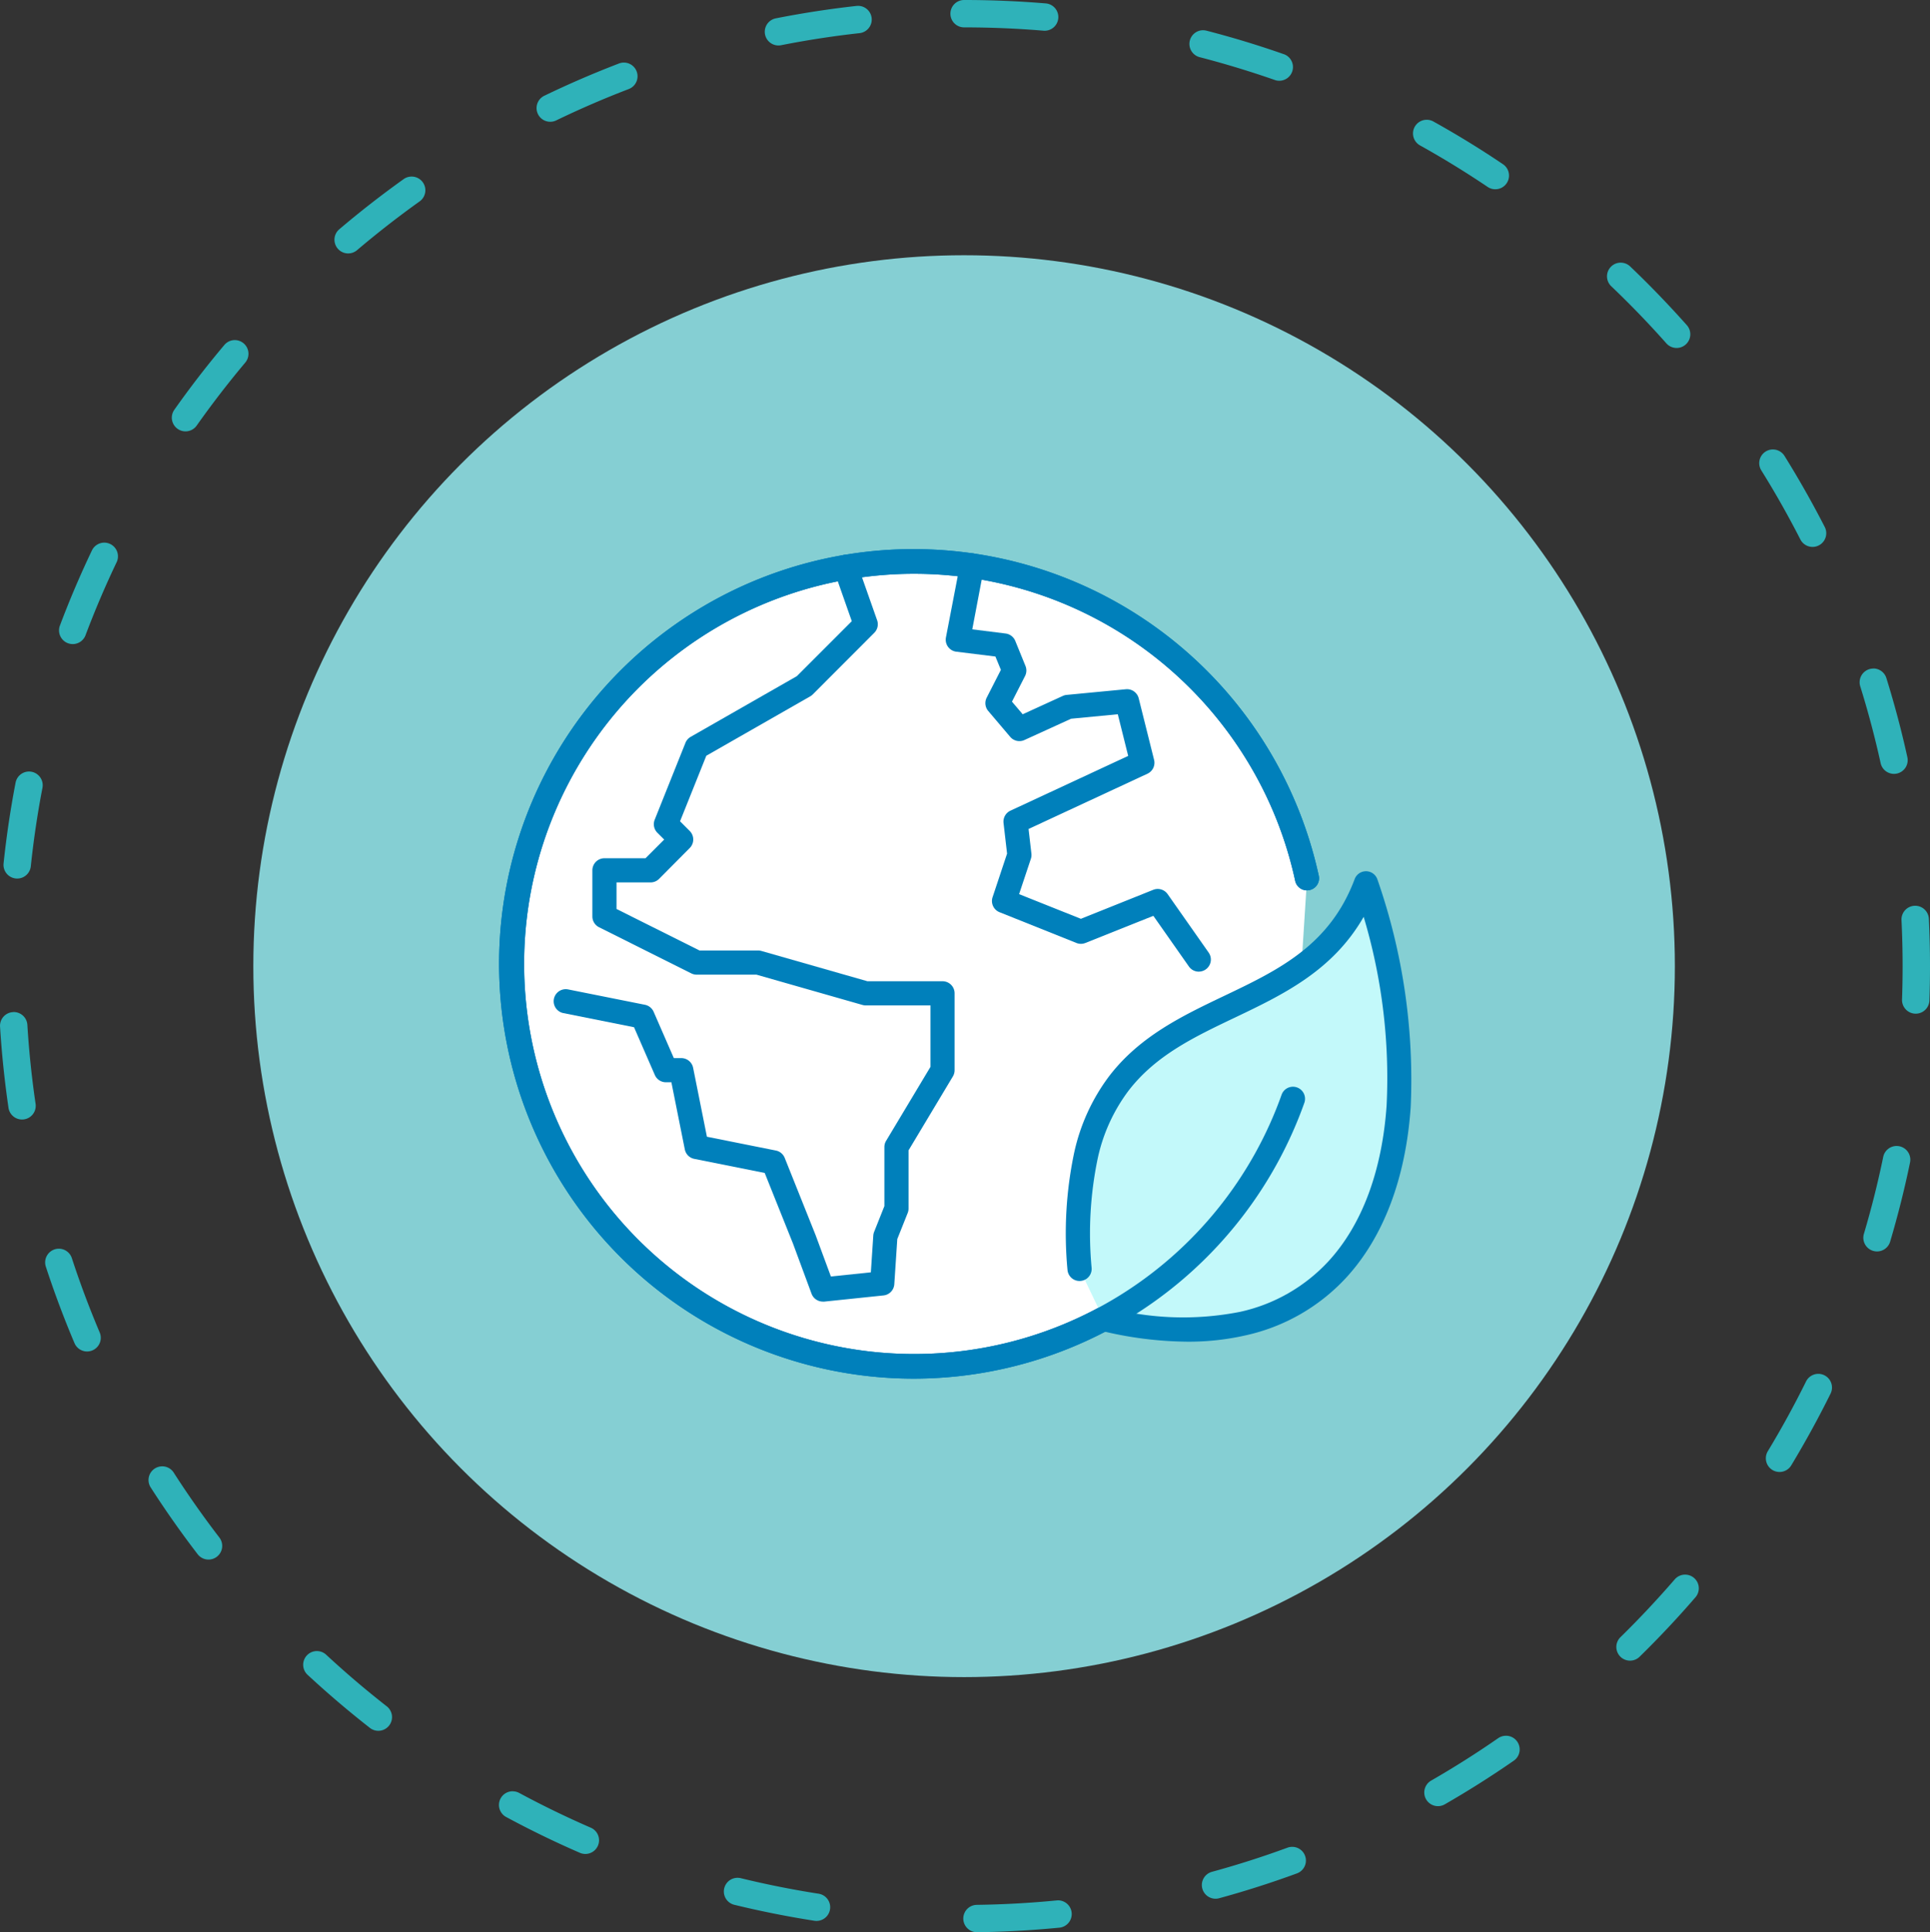 <svg xmlns="http://www.w3.org/2000/svg" width="119.856" height="119.965" viewBox="0 0 119.856 119.965"><rect x="0" y="0" width="119.856" height="119.965" fill="#333333" stroke="none"/><g transform="translate(-1259.196 -25.691)"><g transform="translate(0.25 0.211)"><circle cx="44.14" cy="44.14" r="44.14" transform="translate(1274.678 41.327)" fill="#85cfd3"/></g><g transform="translate(1289.928 59.537)"><path d="M49.566,34.365A25,25,0,1,1,50.437,20.7" fill="#fff"/><path d="M26,51.75A25.757,25.757,0,0,1,15.977,2.274,25.761,25.761,0,0,1,51.17,20.543a.75.75,0,0,1-1.466.316,24.049,24.049,0,0,0-3.062-7.593,24.221,24.221,0,1,0,2.218,20.848.75.75,0,0,1,1.414.5A25.761,25.761,0,0,1,26,51.75Z" fill="#0080bb"/><path d="M37.8,48.044C54.448,52.015,59.538,37.51,54.1,21,50,31.944,34.945,25.787,36.312,44.938" fill="#c3f9fa"/><path d="M43.014,49.455a23.283,23.283,0,0,1-5.385-.682.75.75,0,0,1,.348-1.459,18.252,18.252,0,0,0,8.287.291,10.533,10.533,0,0,0,5.506-3.146c2.079-2.261,3.326-5.6,3.608-9.662a34.834,34.834,0,0,0-1.424-11.719c-1.926,3.359-5.018,4.834-8.021,6.267-2.52,1.2-4.9,2.339-6.584,4.531a10.756,10.756,0,0,0-1.911,4.2,22.84,22.84,0,0,0-.378,6.805.75.75,0,1,1-1.5.107,24.29,24.29,0,0,1,.413-7.253,12.221,12.221,0,0,1,2.182-4.775c1.9-2.477,4.559-3.745,7.128-4.971,3.377-1.611,6.567-3.134,8.112-7.255a.75.75,0,0,1,1.415.029A37.763,37.763,0,0,1,56.874,34.9c-.305,4.4-1.689,8.059-4,10.573A12.006,12.006,0,0,1,46.6,49.067,15.952,15.952,0,0,1,43.014,49.455Z" fill="#0080bb"/><path d="M26,51.75A25.757,25.757,0,0,1,15.977,2.274,25.761,25.761,0,0,1,51.17,20.543a.75.75,0,0,1-1.466.316,24.049,24.049,0,0,0-3.062-7.593,24.221,24.221,0,1,0,2.218,20.848.75.75,0,0,1,1.414.5A25.761,25.761,0,0,1,26,51.75Z" fill="#0080bb"/><path d="M20.366,46.966a.75.75,0,0,1-.7-.49l-1.151-3.11L16.758,38.98l-4.374-.875a.75.75,0,0,1-.588-.588l-.834-4.169h-.339a.75.75,0,0,1-.688-.45L8.643,29.932l-4.388-.877a.75.75,0,1,1,.294-1.471l4.772.954a.75.75,0,0,1,.54.436l1.253,2.874h.463a.75.75,0,0,1,.735.6l.857,4.282,4.282.857a.75.75,0,0,1,.549.457l1.909,4.772.007.018.952,2.573,2.482-.258.151-2.284a.75.75,0,0,1,.052-.228l.637-1.6V37.37a.75.75,0,0,1,.107-.386l2.756-4.594V28.576H23.031a.75.75,0,0,1-.206-.029l-6.581-1.88H12.532a.75.75,0,0,1-.335-.079L6.47,23.724a.75.75,0,0,1-.415-.671V20.19a.75.75,0,0,1,.75-.75H9.357l1.159-1.159-.424-.424a.75.75,0,0,1-.166-.809l1.909-4.772a.75.75,0,0,1,.324-.373l6.594-3.768,3.413-3.413L21.068,1.6a.75.75,0,1,1,1.415-.5l1.256,3.563a.75.75,0,0,1-.177.78L19.743,9.267a.75.75,0,0,1-.158.121l-6.454,3.688L11.5,17.146l.6.6a.75.75,0,0,1,0,1.061L10.2,20.72a.75.75,0,0,1-.53.22H7.555v1.65l5.154,2.577h3.64a.75.75,0,0,1,.206.029l6.581,1.88H27.8a.75.75,0,0,1,.75.75V32.6a.75.75,0,0,1-.107.386L25.69,37.577v3.61a.75.75,0,0,1-.053.278l-.646,1.619-.185,2.8a.75.75,0,0,1-.671.7l-3.69.384A.753.753,0,0,1,20.366,46.966Z" fill="#0080bb"/><path d="M43.716,26.481a.749.749,0,0,1-.615-.319l-2.209-3.147L36.672,24.7a.75.75,0,0,1-.557,0l-4.773-1.909a.75.75,0,0,1-.433-.934l.9-2.705-.22-1.9a.75.75,0,0,1,.429-.766l7.312-3.4L38.685,10.5l-2.9.278L32.887,12.1A.75.75,0,0,1,32,11.9l-1.358-1.6a.75.75,0,0,1-.1-.827l.883-1.73-.34-.827-2.429-.3a.75.75,0,0,1-.644-.884L28.9,1.122a.75.75,0,0,1,1.474.28l-.726,3.826,2.07.259a.75.75,0,0,1,.6.459L32.951,7.5a.75.75,0,0,1-.026.626l-.812,1.591.666.784,2.492-1.139a.75.75,0,0,1,.24-.064l3.673-.351a.75.75,0,0,1,.8.565l.954,3.818a.75.75,0,0,1-.412.862l-7.383,3.431.177,1.53a.75.75,0,0,1-.034.323l-.731,2.192L36.393,23.2l4.493-1.8a.75.75,0,0,1,.892.265l2.55,3.633a.75.75,0,0,1-.613,1.181Z" fill="#0080bb"/></g><path d="M59.135-.85c1.688,0,3.392.071,5.066.211a.85.85,0,1,1-.142,1.694C62.433.919,60.776.85,59.135.85a.85.85,0,0,1-.85-.85A.85.85,0,0,1,59.135-.85Zm-6.587.363a.85.85,0,0,1,.093,1.695c-1.628.18-3.266.432-4.869.749a.85.85,0,0,1-.33-1.668c1.65-.326,3.335-.585,5.011-.771A.861.861,0,0,1,52.548-.487ZM73.977,1.028a.852.852,0,0,1,.213.027c1.63.421,3.262.918,4.851,1.477a.85.85,0,0,1-.564,1.6C76.934,3.593,75.349,3.11,73.765,2.7a.85.85,0,0,1,.212-1.673ZM38.009,3.035a.85.85,0,0,1,.3,1.644c-1.527.584-3.049,1.242-4.522,1.955a.85.85,0,0,1-.74-1.53c1.517-.734,3.083-1.41,4.655-2.012A.848.848,0,0,1,38.009,3.035ZM87.867,6.586a.846.846,0,0,1,.413.108C89.75,7.512,91.2,8.4,92.6,9.346a.85.85,0,1,1-.95,1.41c-1.358-.914-2.771-1.782-4.2-2.577a.85.85,0,0,1,.414-1.593ZM24.828,10.113a.85.85,0,0,1,.494,1.542c-1.331.95-2.639,1.969-3.887,3.028a.85.85,0,0,1-1.1-1.3c1.284-1.09,2.63-2.138,4-3.116A.846.846,0,0,1,24.828,10.113Zm75.084,5.345a.847.847,0,0,1,.586.234c1.219,1.161,2.4,2.388,3.521,3.648a.85.85,0,1,1-1.272,1.128c-1.086-1.224-2.237-2.416-3.422-3.545a.85.85,0,0,1,.586-1.466ZM13.841,20.265a.85.85,0,0,1,.65,1.4c-1.053,1.253-2.065,2.566-3.008,3.9a.85.85,0,1,1-1.389-.98c.97-1.375,2.012-2.726,3.1-4.015A.848.848,0,0,1,13.841,20.265Zm95.52,6.791a.849.849,0,0,1,.722.4c.891,1.43,1.731,2.915,2.5,4.413a.85.85,0,0,1-1.514.774c-.744-1.456-1.56-2.9-2.426-4.288a.85.85,0,0,1,.721-1.3ZM5.739,32.841a.85.85,0,0,1,.767,1.216c-.705,1.477-1.355,3-1.931,4.532a.85.85,0,0,1-1.591-.6c.593-1.575,1.262-3.145,1.988-4.665A.85.85,0,0,1,5.739,32.841ZM115.6,40.654a.85.85,0,0,1,.811.6c.5,1.607.94,3.256,1.3,4.9a.85.85,0,1,1-1.66.366c-.353-1.6-.778-3.2-1.265-4.761a.851.851,0,0,1,.812-1.1ZM1.065,47.052A.851.851,0,0,1,1.9,48.063c-.309,1.6-.552,3.244-.724,4.873a.85.85,0,1,1-1.691-.179c.177-1.677.428-3.364.746-5.015A.85.85,0,0,1,1.065,47.052ZM118.2,55.386a.85.85,0,0,1,.848.809c.047.973.071,1.963.071,2.94,0,.708-.012,1.424-.037,2.13a.85.85,0,1,1-1.7-.059c.024-.686.036-1.383.036-2.071,0-.95-.023-1.912-.069-2.858a.85.85,0,0,1,.808-.89ZM.115,61.984a.85.85,0,0,1,.848.8c.1,1.636.272,3.284.51,4.9a.85.85,0,0,1-1.682.247c-.244-1.663-.421-3.359-.525-5.042a.85.85,0,0,1,.8-.9ZM117.047,70.3a.851.851,0,0,1,.833,1.022c-.341,1.65-.756,3.3-1.236,4.918a.85.85,0,0,1-1.63-.484c.466-1.567.869-3.175,1.2-4.778A.85.85,0,0,1,117.047,70.3ZM2.917,76.678a.85.85,0,0,1,.808.586c.508,1.555,1.09,3.107,1.729,4.613a.85.85,0,0,1-1.565.664c-.658-1.551-1.257-3.148-1.78-4.749a.851.851,0,0,1,.808-1.114Zm109.266,7.77a.85.85,0,0,1,.761,1.227c-.746,1.509-1.565,3-2.437,4.447a.85.85,0,1,1-1.455-.879c.847-1.4,1.644-2.855,2.368-4.32A.85.85,0,0,1,112.183,84.448ZM9.336,90.19a.849.849,0,0,1,.716.391c.883,1.376,1.837,2.732,2.834,4.03a.85.85,0,1,1-1.348,1.036c-1.026-1.336-2.008-2.731-2.917-4.147a.85.85,0,0,1,.714-1.309Zm94.575,6.724a.85.85,0,0,1,.643,1.406c-1.1,1.274-2.268,2.517-3.472,3.695a.85.85,0,0,1-1.189-1.215c1.17-1.144,2.3-2.352,3.374-3.591A.848.848,0,0,1,103.911,96.914Zm-84.97,4.746a.847.847,0,0,1,.578.227c1.2,1.113,2.462,2.188,3.751,3.195a.85.85,0,1,1-1.047,1.339c-1.326-1.037-2.625-2.143-3.86-3.288a.85.85,0,0,1,.578-1.473Zm73.845,5.257a.85.85,0,0,1,.485,1.549c-1.385.96-2.826,1.872-4.285,2.71a.85.85,0,1,1-.847-1.474c1.418-.815,2.818-1.7,4.164-2.634A.846.846,0,0,1,92.786,106.918Zm-61.68,3.451a.846.846,0,0,1,.4.1c1.441.777,2.932,1.5,4.431,2.152a.85.85,0,1,1-.677,1.559c-1.544-.67-3.078-1.416-4.561-2.215a.85.85,0,0,1,.4-1.6Zm48.406,3.447a.85.85,0,0,1,.293,1.648c-1.581.58-3.206,1.1-4.831,1.543a.85.85,0,0,1-.448-1.64c1.578-.431,3.157-.935,4.693-1.5A.848.848,0,0,1,79.512,113.815Zm-34.444,1.922a.852.852,0,0,1,.2.024c1.588.387,3.213.712,4.831.963a.85.85,0,0,1-.261,1.68c-1.665-.259-3.338-.593-4.973-.991a.85.85,0,0,1,.2-1.676Zm19.859,1.4a.85.85,0,0,1,.081,1.7c-1.671.162-3.374.256-5.061.279a.85.85,0,1,1-.023-1.7c1.64-.022,3.295-.113,4.919-.271Q64.886,117.14,64.928,117.14Z" transform="translate(1259.933 26.541)" fill="#2fb2b9"/></g></svg>